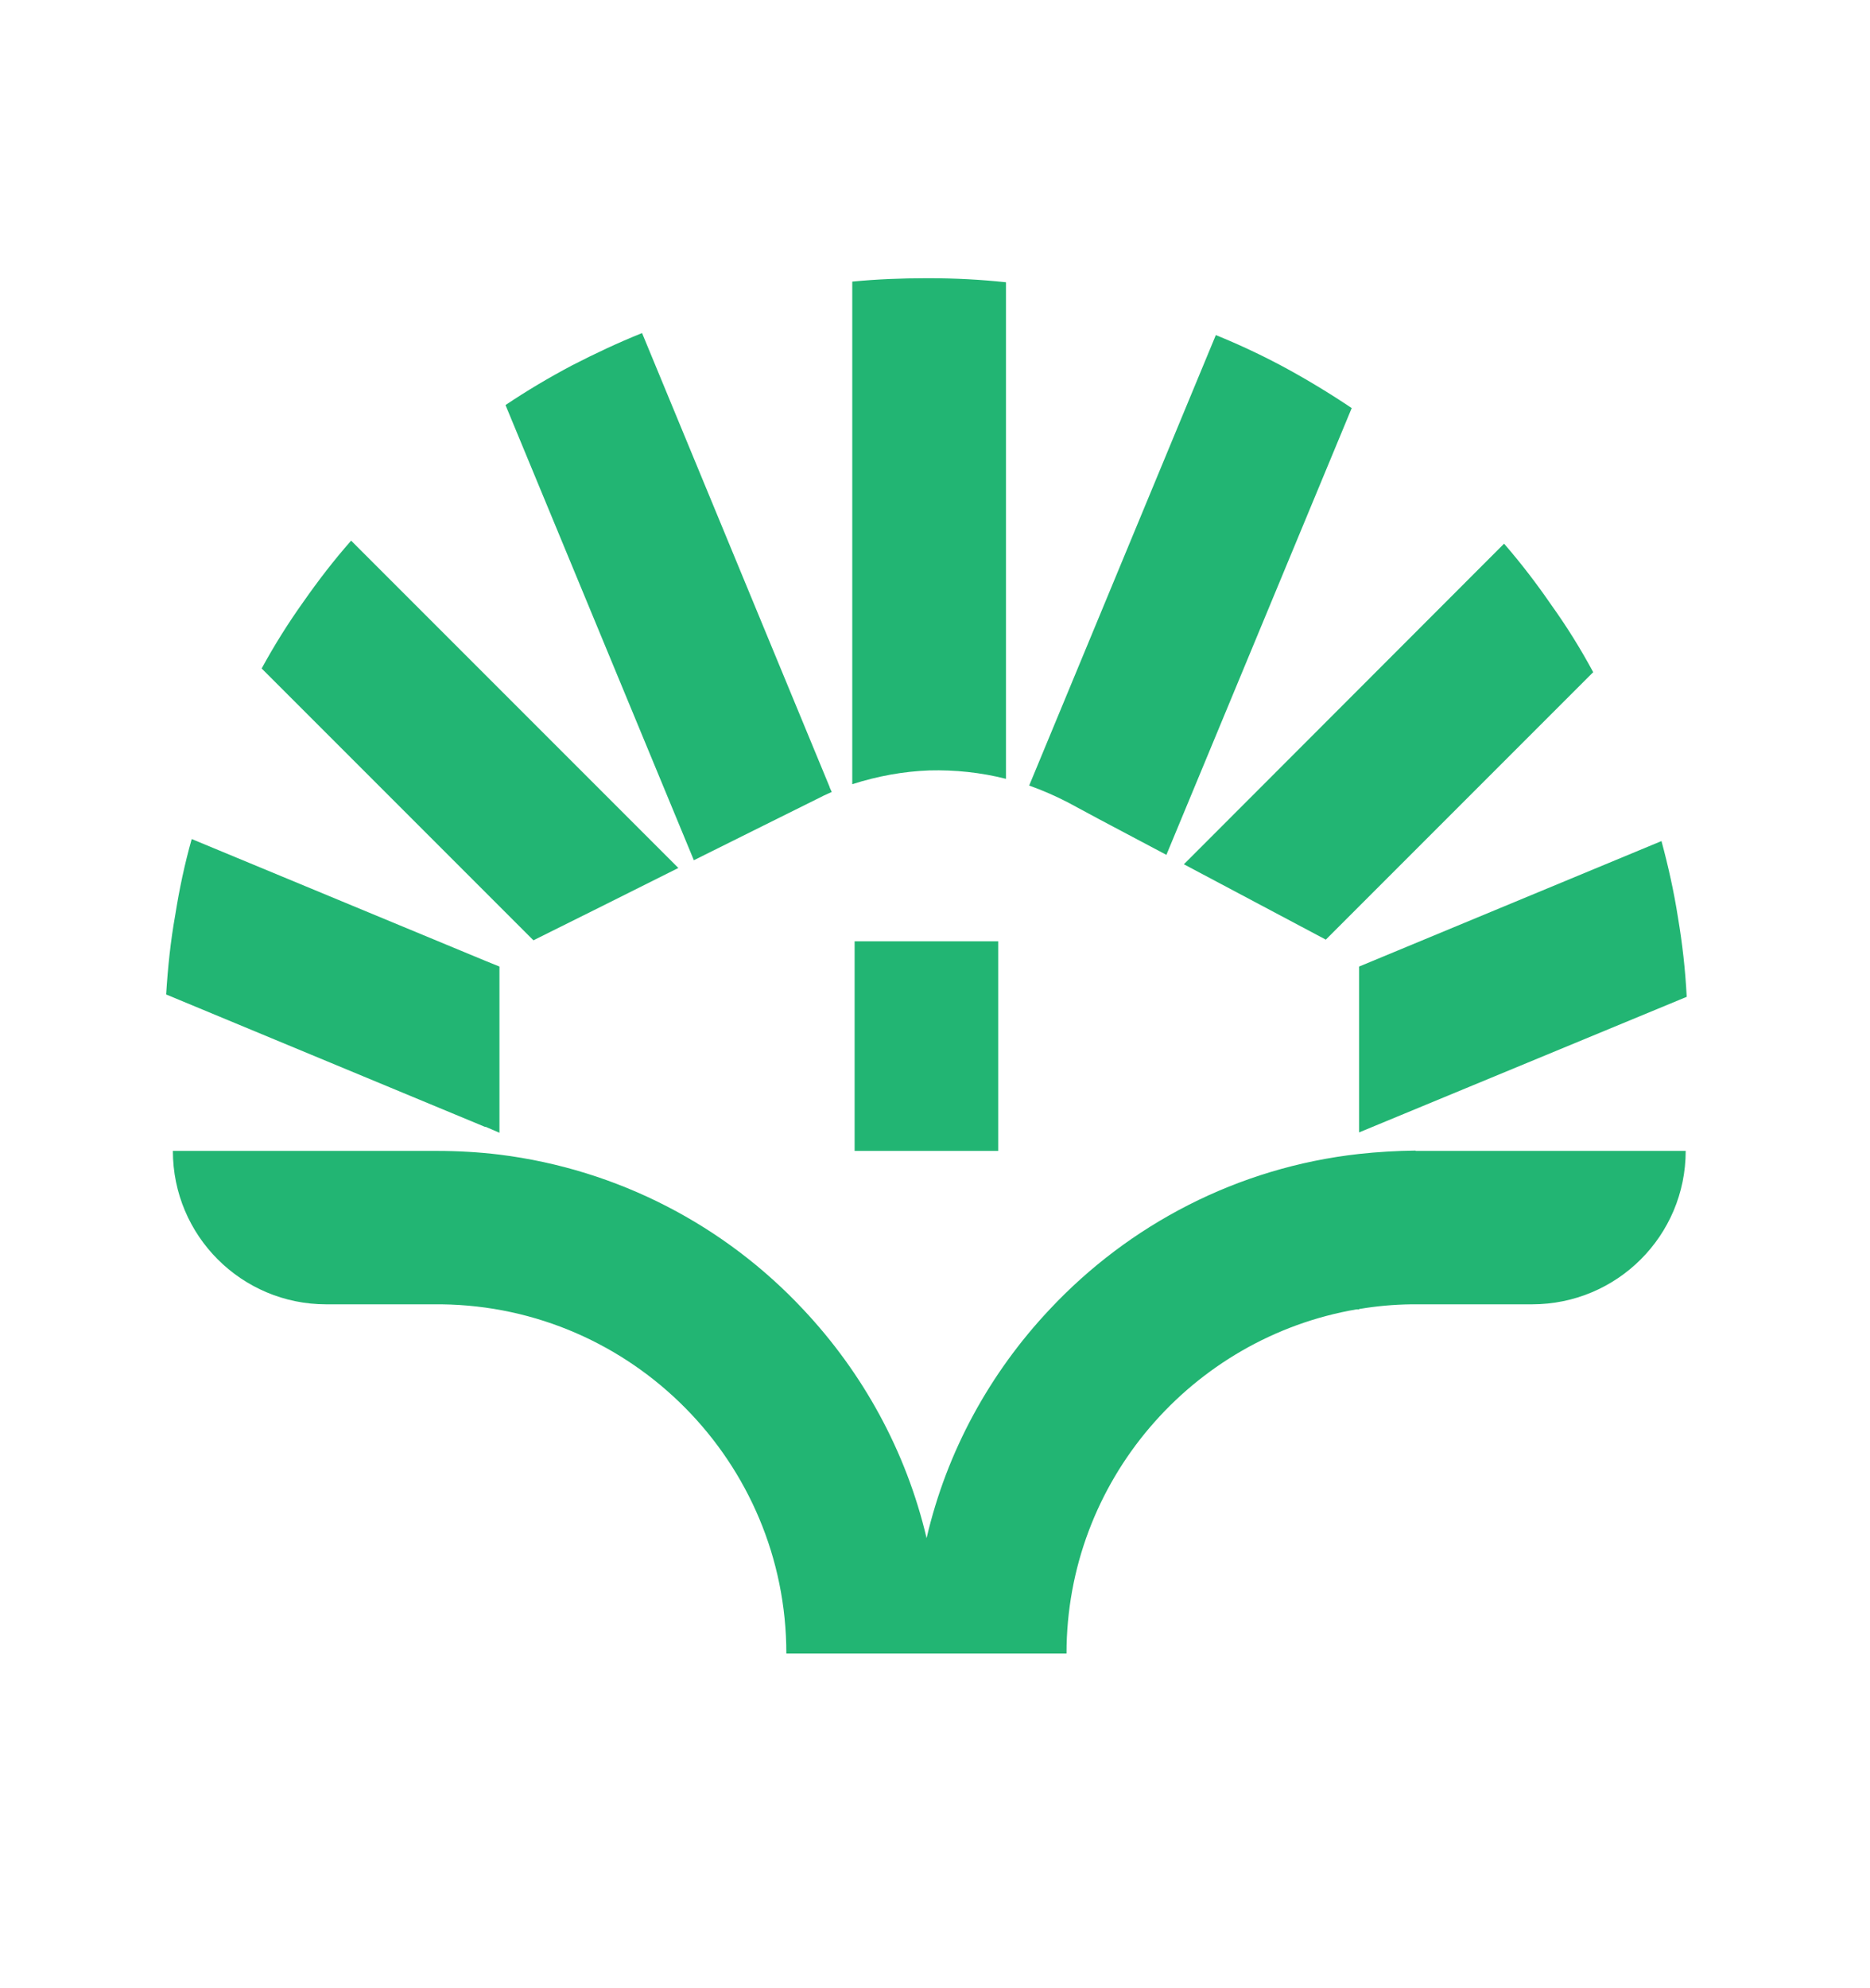 <svg xmlns="http://www.w3.org/2000/svg" viewBox="0 0 556 591" width="556" height="591"><title>TSO-green-icon-only-color-svg</title><style>		.s0 { fill: #22b573 } 	</style><g id="Layer"><path id="Layer" class="s0" d="m144.3 334.9l4.2 1.8v-24.7-24.7l-4.2-1.7-87.3-36.2c-2.1 7.4-3.7 15-4.9 22.6-1.4 7.8-2.2 15.6-2.7 23.6 0 0 94.9 39.4 94.9 39.4z"></path><path id="Layer" class="s0" d="m158.6 279.5l21.5-10.7 21.6-10.8-97.3-97.3c-5.1 5.8-9.8 11.9-14.2 18.2-4.5 6.3-8.7 13-12.4 19.8l80.8 80.8z"></path><path id="Layer" class="s0" d="m205.6 254l0.7 1.7 20.5-10.2 15.9-7.9q2.3-1.2 4.6-2.2l-0.6-1.3v-0.1l-55.8-135c-7.2 2.9-14 6.1-20.8 9.6-6.8 3.6-13.4 7.5-19.8 11.8l55.3 133.6z"></path><path id="Layer" class="s0" d="m299.1 231.5v-147.6c-7.5-0.8-15.1-1.2-22.8-1.2h-0.9c-7.4 0-14.7 0.3-22 1v149.4c7.5-2.4 15.1-3.8 22.9-4.1 7.6-0.2 15.3 0.6 22.8 2.5z"></path><path id="Layer" class="s0" d="m326.6 243.4l20.2 10.7 55.1-132.8c-6.4-4.3-13-8.3-19.8-12q-10-5.4-20.6-9.7l-55.5 133.9q5.9 2.1 11.5 5c0 0 9.1 4.9 9.1 4.9z"></path><path id="Layer" class="s0" d="m373.1 268.1l21.1 11.2 79.5-79.5q-5.6-10.4-12.4-19.9c-4.4-6.4-9-12.4-14.1-18.3l-95.2 95.3 21.1 11.2z"></path><path id="Layer" class="s0" d="m404.1 336.6l97.4-40.3c-0.4-8-1.3-15.9-2.6-23.6-1.2-7.7-2.9-15.3-4.9-22.7l-89.9 37.3z"></path><path id="Layer" class="s0" d="m501.2 342.1h-80.3v-0.1q-8.5 0.1-16.8 1c-36.1 4-68.4 21-92 46.2-17.7 18.8-30.6 42.1-36.6 68-6.1-25.9-19-49.2-36.7-68-23.2-24.8-54.9-41.6-90.3-46q-9.1-1.1-18.5-1.1h-78.6c0 25.2 20.4 45.6 45.6 45.6h33.9q0.2 0 0.4 0c56.7 0.7 102.5 47 102.5 103.8h83.3c0-51.2 37.3-93.9 86.2-102.3h0.8v-0.1q7.6-1.3 15.5-1.4 0.2 0 0.4 0h35.5c25.3 0 45.7-20.4 45.7-45.6z"></path><path id="Layer" class="s0" d="m254.1 279.8h42.7v62.3h-42.7z"></path></g></svg>
